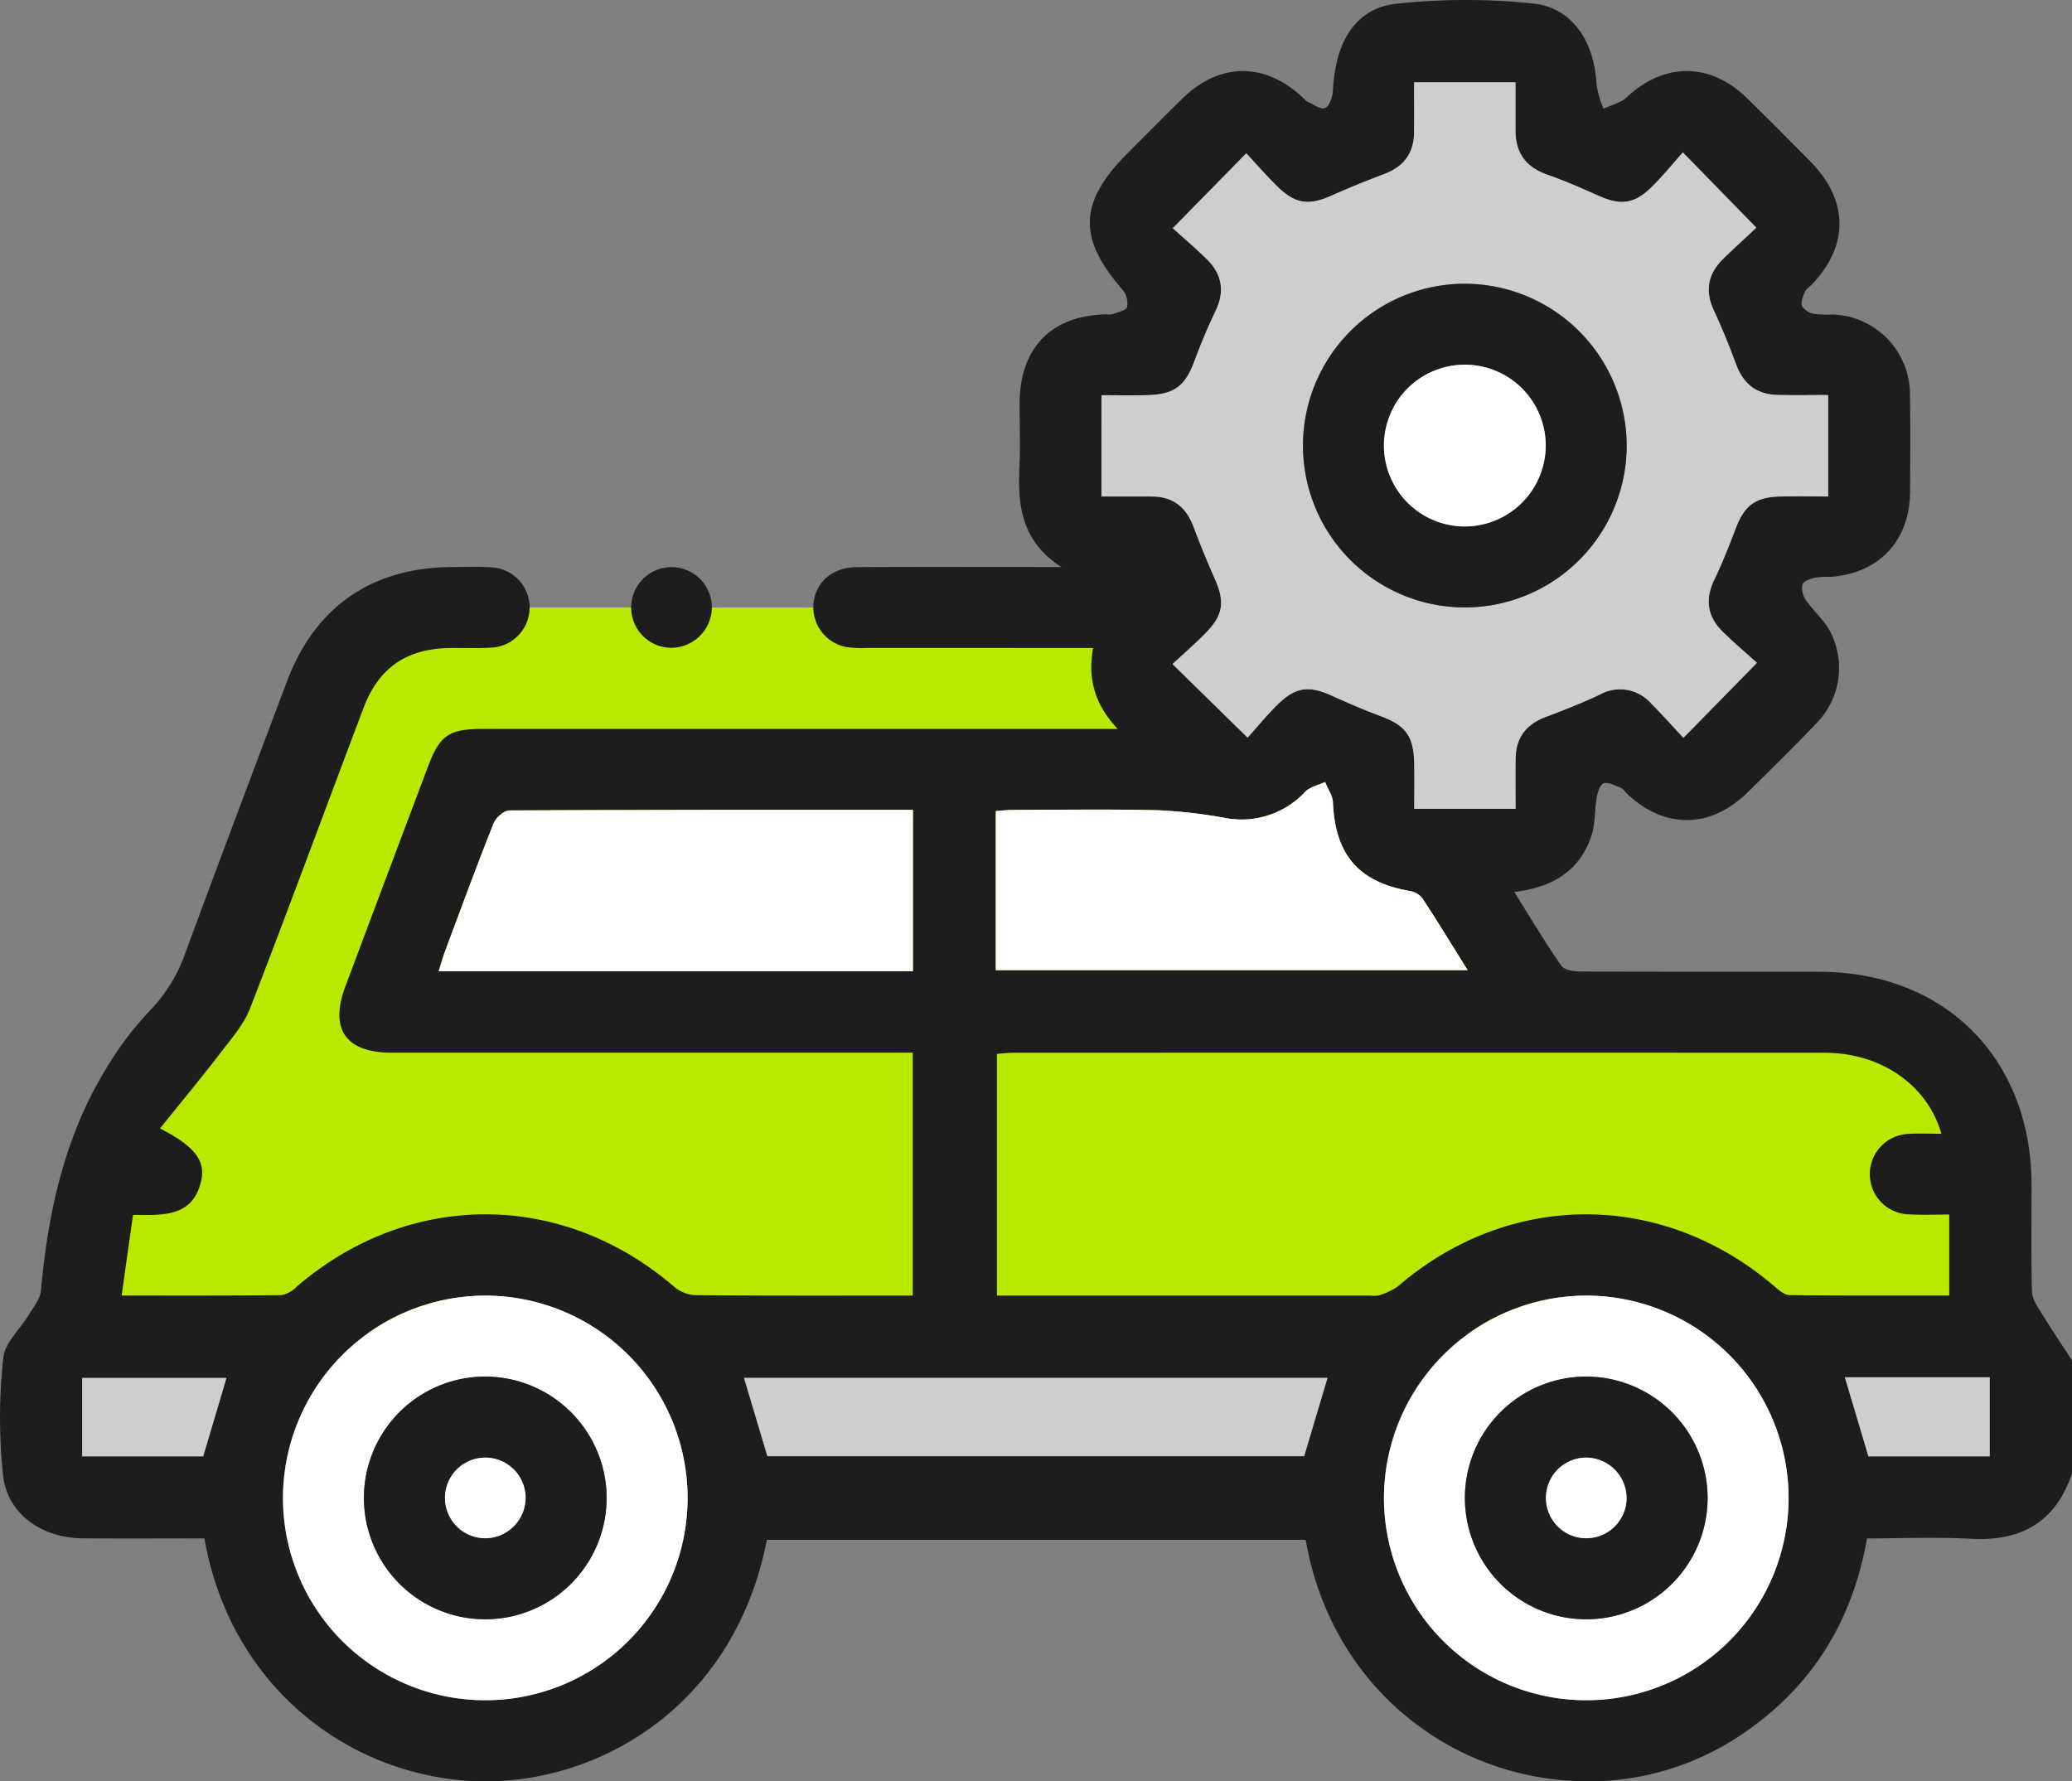 <svg id="Layer_1" data-name="Layer 1" xmlns="http://www.w3.org/2000/svg" viewBox="0 0 383.92 330.083"><rect x="0" y="0" width="383.92" height="330.083" fill="#808080" stroke="none"/><title>automotive</title><polygon points="207.431 112.566 74.154 112.566 55.261 141.758 35.959 187.715 23.09 209.162 15.229 246.95 368.67 246.95 368.67 207.63 349.388 187.715 279.941 185.162 268.197 158.098 256.432 153.503 253.899 140.737 241.431 133.588 231.431 144.897 208.963 126.439 207.431 112.566" style="fill:#bae900"/><path d="M693,608.5c-3.053,8.978-9.413,12.585-18.731,12.067-6.339-.352-12.712-.067-19.25-.067-2.62,14.904-9.767,26.818-21.978,35.462a50.606,50.606,0,0,1-32.851,9.447c-23.371-1.317-44.554-18.088-49.181-44.642h-99.836c-6.132,31.514-32.262,45.861-54.655,44.682-23.335-1.229-44.825-17.859-49.562-44.953-7.486,0-15.068.057-22.649-.016-7.37-.071-13.747-4.402-14.632-11.449a100.986,100.986,0,0,1,.019-21.982c.27-2.838,3.19-5.405,4.827-8.14.832-1.389,2.022-2.831,2.155-4.329,1.275-14.335,4.278-28.172,11.774-40.649a61.833,61.833,0,0,1,8.507-11.348,29.107,29.107,0,0,0,6.506-10.68c6.177-16.74,12.473-33.435,18.757-50.135,5.238-13.923,15.75-21.187,30.694-21.265,2.375-.012,4.757-.104,7.123.051a7.449,7.449,0,0,1-.002,14.888c-2.615.169-5.249.016-7.872.075-7.805.176-12.922,3.696-15.704,11.046-7.021,18.556-13.865,37.18-21.026,55.681-1.161,2.998-3.447,5.613-5.45,8.222-3.618,4.713-7.416,9.287-11.257,14.067,6.396,3.263,8.49,5.971,7.622,9.736-1.55,6.732-7.082,6.333-12.622,6.278-.703,4.978-1.374,9.736-2.109,14.943,10.187,0,19.906.044,29.623-.07a5.272,5.272,0,0,0,2.805-1.555c20.764-17.867,49.052-17.886,69.842-.091a6.704,6.704,0,0,0,3.897,1.652c13.37.12,26.742.073,40.416.073V530.5h-4.252q-46.125,0-92.249-.002c-8.568-.001-11.602-4.33-8.612-12.314q7.617-20.332,15.276-40.648c2.223-5.906,3.884-7.035,10.308-7.036q56.25-.004,112.499-.001h5c-4.129-4.398-5.608-9.101-4.55-15h-4.215q-18.937,0-37.875-.007a19.355,19.355,0,0,1-3.735-.181,7.508,7.508,0,0,1-5.995-7.932c.342-3.995,3.482-6.822,7.966-6.852,10.999-.072,22-.026,33-.028,1.227-0,2.454,0,4.947,0-7.535-4.93-8.053-11.625-7.741-18.682.171-3.867.021-7.749.033-11.624.031-10.338,5.879-16.321,16.137-16.52a3.394,3.394,0,0,0,1.117-.025c.956-.382,2.481-.688,2.664-1.338a3.989,3.989,0,0,0-.834-3.176c-8.337-9.514-8.133-16.251.903-25.288,3.359-3.359,6.697-6.738,10.082-10.07,6.986-6.877,15.458-6.896,22.597-.083.181.173.326.422.54.514,1.15.498,2.598,1.601,3.4,1.251.829-.362,1.398-2.132,1.455-3.316.431-8.944,4.18-15.174,11.683-16.012a119.357,119.357,0,0,1,25.379-.047c7.317.758,11.405,7.085,11.795,15.179a18.689,18.689,0,0,0,1.275,4.316c1.439-.682,3.161-1.061,4.269-2.096,6.992-6.529,15.503-6.544,22.368.191,3.926,3.851,7.801,7.756,11.668,11.666,7.138,7.216,7.219,15.6.249,22.864-.433.451-1.055.819-1.272,1.354-.339.834-.781,1.942-.481,2.629a3.462,3.462,0,0,0,2.253,1.416,20.775,20.775,0,0,0,3.361.104,14.815,14.815,0,0,1,14.361,14.865c.115,5.998.065,12.0.02,17.999-.067,9.045-5.679,15.052-14.658,15.755a18.49,18.49,0,0,0-2.985.149c-.867.217-2.151.683-2.322,1.298a3.976,3.976,0,0,0,.701,2.907c1.34,1.936,3.221,3.538,4.353,5.571A14.645,14.645,0,0,1,645.55,469.557c-4.143,4.338-8.424,8.546-12.704,12.75-6.855,6.733-15.42,6.771-22.329.162-.361-.346-.647-.857-1.074-1.03-1.048-.423-2.268-1.119-3.203-.877-.641.166-1.141,1.686-1.317,2.67-.415,2.32-.222,4.806-.947,7.003-2.155,6.526-7.146,9.631-14.321,10.476,2.984,4.754,5.698,9.323,8.722,13.678.564.812,2.367,1.06,3.6,1.065,14.75.07,29.5.029,44.249.049,23.242.032,39.232,16.092,39.272,39.423.011,6.625-.101,13.253.087,19.872.039,1.366,1.04,2.777,1.812,4.036,1.798,2.931,3.727,5.782,5.603,8.665ZM621.004,472.147l13.617-13.89c-1.927-1.741-4.215-3.671-6.342-5.765-2.802-2.758-3.343-5.914-1.593-9.562,1.507-3.141,2.788-6.397,4.031-9.655,1.586-4.154,3.621-5.73,8.114-5.835,2.965-.07,5.933-.013,8.982-.013v-18.797c-3.262,0-6.351.069-9.436-.018-3.784-.107-6.255-2.024-7.591-5.598-1.264-3.382-2.602-6.748-4.135-10.014-1.718-3.661-1.133-6.792,1.671-9.554,2.12-2.088,4.333-4.081,6.188-5.819-4.63-4.744-8.865-9.084-13.616-13.951-1.789,2.007-3.594,4.241-5.617,6.254-3.381,3.364-5.837,3.652-10.152,1.715-3.067-1.377-6.157-2.736-9.329-3.839-3.937-1.368-5.895-3.988-5.91-8.112-.01-2.956-.002-5.912-.002-9.011H571.1c0,3.261.046,6.349-.012,9.435-.072,3.814-2.018,6.254-5.578,7.59q-4.896,1.837-9.682,3.961c-4.285,1.909-6.739,1.593-10.149-1.768-2.028-1.999-3.901-4.155-5.675-6.059-4.662,4.751-8.91,9.079-13.618,13.876,1.927,1.746,4.211,3.678,6.333,5.774,2.796,2.761,3.343,5.928,1.59,9.568-1.458,3.027-2.746,6.148-3.922,9.297-1.705,4.566-3.672,6.138-8.589,6.29-2.826.087-5.657.016-8.629.016v18.771c3.258,0,6.354-.02,9.449.005,3.848.031,6.249,2.007,7.59,5.55,1.234,3.261,2.544,6.498,3.96,9.684,1.907,4.289,1.593,6.736-1.771,10.15-1.998,2.028-4.16,3.894-6.064,5.662l13.917,13.632c1.647-1.833,3.464-4.059,5.493-6.071,3.374-3.344,5.86-3.634,10.154-1.684,2.948,1.339,5.931,2.621,8.965,3.748,4.604,1.711,6.13,3.651,6.248,8.591.068,2.826.012,5.656.012,8.607h18.777c0-3.271-.047-6.362.012-9.451.073-3.817,2.026-6.241,5.589-7.577,3.38-1.268,6.746-2.606,10.011-4.142a7.681,7.681,0,0,1,9.554,1.693C617.157,467.944,619.144,470.161,621.004,472.147Zm47.795,73.373c-2.573-9.056-11.216-15.006-21.608-15.01q-75.147-.031-150.295-0c-1.073 0-2.146.137-3.091.201V575.5c23.29,0,46.275,0,69.26-0a4.349,4.349,0,0,0,1.489-.029,12.078,12.078,0,0,0,3.533-1.668c20.673-17.808,49.008-17.814,69.803.015.812.697,1.854,1.587,2.798,1.598,9.828.117,19.659.072,29.567.072V560.483c-2.599,0-4.96.103-7.31-.022a7.461,7.461,0,0,1-.108-14.92C664.786,545.419,666.749,545.52,668.799,545.52Zm-269.696,29.991a37.489,37.489,0,1,0,37.383,37.495A37.6,37.6,0,0,0,399.103,575.511Zm203.723,0a37.489,37.489,0,1,0,37.661,37.218A37.593,37.593,0,0,0,602.825,575.511Zm-124.591-60.12V485.501c-25.098,0-49.931-.029-74.763.104-1.011.005-2.521,1.342-2.941,2.399-3.129,7.875-6.049,15.833-9.015,23.772-.416,1.115-.724,2.27-1.147,3.615Zm15.358-.189h87.425c-2.963-4.746-5.614-9.105-8.416-13.365a3.847,3.847,0,0,0-2.382-1.324c-9.397-1.632-13.743-6.699-14.16-16.37-.056-1.289-.95-2.542-1.456-3.812-1.244.591-2.777.898-3.684,1.82a16.105,16.105,0,0,1-15.026,4.809,91.329,91.329,0,0,0-12.5-1.396c-8.87-.21-17.748-.072-26.623-.054-1.062.002-2.124.142-3.18.217Zm61.455,75.555H446.941l4.328,14.505h99.457C552.198,600.322,553.58,595.683,555.048,590.757Zm-204.009.006H324.309V605.292h22.418Zm299.88-.116c1.488,4.996,2.928,9.827,4.364,14.648h22.467V590.647Z" transform="translate(-309.08 -335.433)" style="fill:#1e1d1d"/><path d="M433.359,455.471a7.474,7.474,0,1,1,7.611-7.149A7.557,7.557,0,0,1,433.359,455.471Z" transform="translate(-309.08 -335.433)" style="fill:#1e1d1d"/><path d="M621.004,472.147c-1.86-1.986-3.847-4.203-5.938-6.316a7.681,7.681,0,0,0-9.554-1.693c-3.265,1.536-6.631,2.874-10.011,4.142-3.563,1.336-5.516,3.761-5.589,7.577-.059,3.089-.012,6.181-.012,9.451h-18.777c0-2.951.055-5.781-.012-8.607-.118-4.94-1.644-6.88-6.248-8.591-3.034-1.127-6.017-2.409-8.965-3.748-4.294-1.95-6.78-1.66-10.154,1.684-2.03,2.011-3.847,4.237-5.493,6.071l-13.917-13.632c1.904-1.768,4.066-3.634,6.064-5.662,3.364-3.413,3.678-5.861,1.771-10.15-1.416-3.186-2.726-6.423-3.96-9.684-1.341-3.544-3.742-5.519-7.59-5.55-3.095-.025-6.191-.005-9.449-.005V408.664c2.972,0,5.803.071,8.629-.016,4.917-.151,6.885-1.724,8.589-6.29,1.176-3.149,2.464-6.27,3.922-9.297,1.753-3.64,1.205-6.807-1.59-9.568-2.122-2.096-4.406-4.028-6.333-5.774,4.708-4.797,8.956-9.126,13.618-13.876,1.774,1.904,3.647,4.06,5.675,6.059,3.41,3.361,5.864,3.677,10.149,1.768q4.776-2.128,9.682-3.961c3.559-1.336,5.506-3.776,5.578-7.59.058-3.086.012-6.174.012-9.435h18.785c0,3.099-.008,6.055.002,9.011.015,4.124,1.973,6.744,5.91,8.112,3.172,1.102,6.262,2.462,9.329,3.839,4.315,1.937,6.771,1.65,10.152-1.715,2.023-2.013,3.827-4.247,5.617-6.254,4.751,4.868,8.986,9.207,13.616,13.951-1.854,1.738-4.068,3.73-6.188,5.819-2.804,2.762-3.39,5.893-1.671,9.554,1.533,3.266,2.871,6.632,4.135,10.014,1.336,3.574,3.807,5.491,7.591,5.598,3.085.087,6.174.018,9.436.018v18.797c-3.049,0-6.017-.056-8.982.013-4.493.105-6.528,1.681-8.114,5.835-1.244,3.258-2.525,6.514-4.031,9.655-1.751,3.648-1.209,6.804,1.593,9.562,2.127,2.093,4.415,4.023,6.342,5.765ZM610.486,418.13a29.988,29.988,0,1,0-30.215,29.858A30.056,30.056,0,0,0,610.486,418.13Z" transform="translate(-309.08 -335.433)" style="fill:#cecece"/><path d="M399.103,575.511a37.489,37.489,0,1,1-37.591,37.285A37.587,37.587,0,0,1,399.103,575.511ZM421.486,612.94a22.488,22.488,0,1,0-22.341,22.548A22.546,22.546,0,0,0,421.486,612.94Z" transform="translate(-309.08 -335.433)" style="fill:#fff"/><path d="M602.825,575.511A37.489,37.489,0,1,1,565.512,613.074,37.593,37.593,0,0,1,602.825,575.511ZM625.486,613.022a22.488,22.488,0,1,0-22.423,22.466A22.545,22.545,0,0,0,625.486,613.022Z" transform="translate(-309.08 -335.433)" style="fill:#fff"/><path d="M478.234,515.392H390.369c.423-1.345.731-2.5,1.147-3.615,2.966-7.939,5.886-15.897,9.015-23.772.42-1.057,1.929-2.394,2.941-2.399,24.832-.134,49.665-.104,74.763-.104Z" transform="translate(-309.08 -335.433)" style="fill:#fff"/><path d="M493.593,515.202V485.728c1.055-.076,2.117-.215,3.18-.217,8.875-.018,17.753-.156,26.623.054a91.329,91.329,0,0,1,12.5,1.396,16.105,16.105,0,0,0,15.026-4.809c.907-.922,2.439-1.23,3.684-1.82.506,1.27,1.401,2.523,1.456,3.812.417,9.672,4.763,14.738,14.16,16.37a3.847,3.847,0,0,1,2.382,1.324c2.801,4.26,5.453,8.619,8.416,13.365Z" transform="translate(-309.08 -335.433)" style="fill:#fff"/><path d="M555.048,590.757c-1.468,4.926-2.85,9.564-4.322,14.505H451.269L446.941,590.757Z" transform="translate(-309.08 -335.433)" style="fill:#cecece"/><path d="M351.039,590.763,346.727,605.292H324.309V590.763Z" transform="translate(-309.08 -335.433)" style="fill:#cecece"/><path d="M650.919,590.647h26.831v14.648H655.283C653.847,600.474,652.407,595.643,650.919,590.647Z" transform="translate(-309.08 -335.433)" style="fill:#cecece"/><path d="M610.486,418.13a29.988,29.988,0,1,1-29.948-30.119A30.077,30.077,0,0,1,610.486,418.13ZM580.626,432.988a14.99,14.99,0,1,0-15.114-14.863A15.054,15.054,0,0,0,580.626,432.988Z" transform="translate(-309.08 -335.433)" style="fill:#1e1d1d"/><path d="M421.486,612.94a22.488,22.488,0,1,1-22.45-22.429A22.572,22.572,0,0,1,421.486,612.94Zm-22.5,7.531a7.472,7.472,0,1,0-7.458-7.672A7.569,7.569,0,0,0,398.986,620.471Z" transform="translate(-309.08 -335.433)" style="fill:#1e1d1d"/><path d="M625.486,613.022a22.488,22.488,0,1,1-22.369-22.511A22.576,22.576,0,0,1,625.486,613.022Zm-15.016-.16a7.472,7.472,0,1,0-7.524,7.609A7.564,7.564,0,0,0,610.47,612.862Z" transform="translate(-309.08 -335.433)" style="fill:#1e1d1d"/><path d="M580.626,432.988a14.99,14.99,0,1,1,14.86-15.121A15.042,15.042,0,0,1,580.626,432.988Z" transform="translate(-309.08 -335.433)" style="fill:#fff"/><path d="M398.986,620.471a7.472,7.472,0,1,1,7.484-7.277A7.557,7.557,0,0,1,398.986,620.471Z" transform="translate(-309.08 -335.433)" style="fill:#fff"/><path d="M610.47,612.862a7.472,7.472,0,1,1-7.422-7.335A7.563,7.563,0,0,1,610.47,612.862Z" transform="translate(-309.08 -335.433)" style="fill:#fff"/></svg>